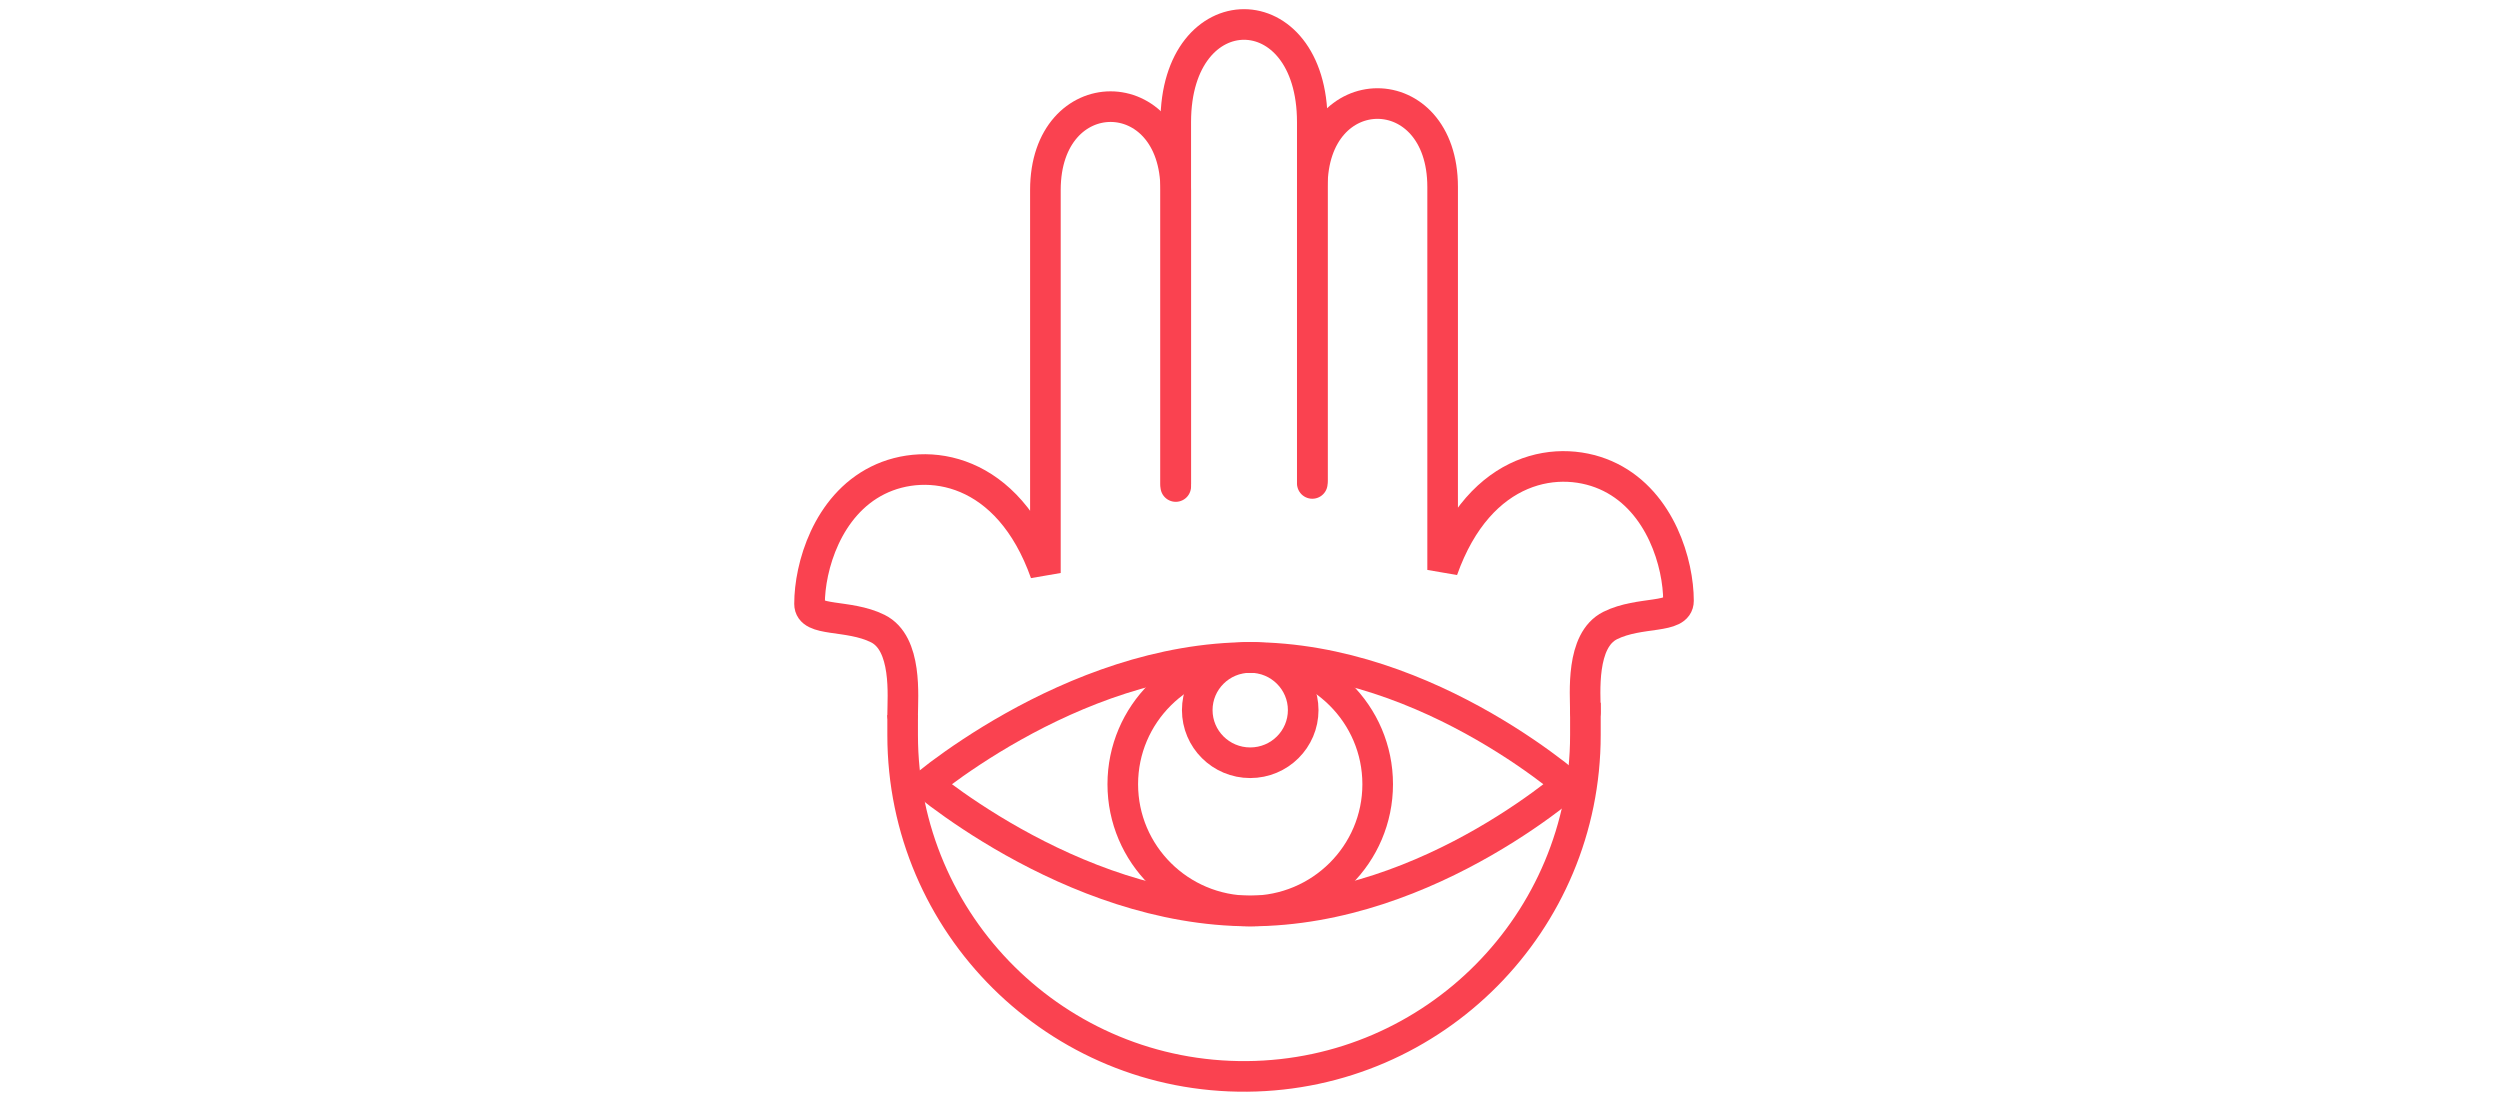 <svg xmlns="http://www.w3.org/2000/svg" fill="none" viewBox="0 0 245 109" height="109" width="245">
<g clip-path="url(#clip0_5_2027)">
<path stroke-width="3" stroke="#FA4250" d="M90.813 76.854C91.17 76.571 91.594 76.244 92.08 75.881C93.789 74.606 96.26 72.903 99.296 71.201C105.389 67.784 113.644 64.431 122.522 64.431C131.397 64.431 139.497 67.781 145.431 71.193C148.388 72.893 150.781 74.594 152.432 75.866C152.911 76.236 153.326 76.568 153.675 76.854C153.326 77.14 152.911 77.472 152.432 77.841C150.781 79.114 148.388 80.815 145.431 82.515C139.497 85.927 131.397 89.277 122.522 89.277C113.644 89.277 105.389 85.924 99.296 82.507C96.26 80.805 93.789 79.102 92.08 77.827C91.594 77.464 91.17 77.137 90.813 76.854Z"></path>
<path stroke-linecap="round" stroke-width="3" stroke="#FA4250" d="M88.459 70.077C88.459 68.261 88.946 63.055 86.026 61.602C83.106 60.15 79.335 60.997 79.335 59.181C79.335 55.549 81.064 49.543 86.026 47.074C90.892 44.653 98.8 45.864 102.449 56.154C102.449 38.721 102.449 29.519 102.449 18.623C102.449 7.727 115.223 7.727 115.223 18.623V47.679"></path>
<path stroke-linecap="round" stroke-width="3" stroke="#FA4250" d="M155.368 69.774C155.368 67.958 154.882 62.752 157.801 61.3C160.721 59.847 164.492 60.694 164.492 58.878C164.492 55.246 162.764 49.241 157.801 46.771C152.935 44.35 145.028 45.561 141.378 55.852C141.378 38.418 141.378 29.217 141.378 18.32C141.378 7.424 128.605 7.424 128.605 18.32V47.377"></path>
<path stroke-linecap="round" stroke-width="3" stroke="#FA4250" d="M128.605 47.075C128.605 26.665 128.605 24.722 128.605 11.965C128.605 -0.791 115.223 -0.791 115.223 11.965V47.41"></path>
<path stroke-width="3" stroke="#FA4250" d="M88.459 70.077V72.034C88.459 90.628 103.623 105.655 122.217 105.487V105.487C140.574 105.321 155.369 90.392 155.369 72.034V68.867"></path>
<path stroke-width="3" stroke="#FA4250" d="M135.013 76.854C135.013 83.708 129.427 89.277 122.522 89.277C115.618 89.277 110.032 83.708 110.032 76.854C110.032 70 115.618 64.431 122.522 64.431C129.427 64.431 135.013 70 135.013 76.854Z"></path>
<path stroke-width="3" stroke="#FA4250" d="M127.713 69.59C127.713 72.432 125.395 74.749 122.522 74.749C119.648 74.749 117.331 72.432 117.331 69.59C117.331 66.748 119.648 64.431 122.522 64.431C125.395 64.431 127.713 66.748 127.713 69.59Z"></path>
</g>
<defs>
<clipPath id="clip0_5_2027">
<rect transform="translate(0 0.15)" fill="white" height="107.89" width="245"></rect>
</clipPath>
</defs>
</svg>
